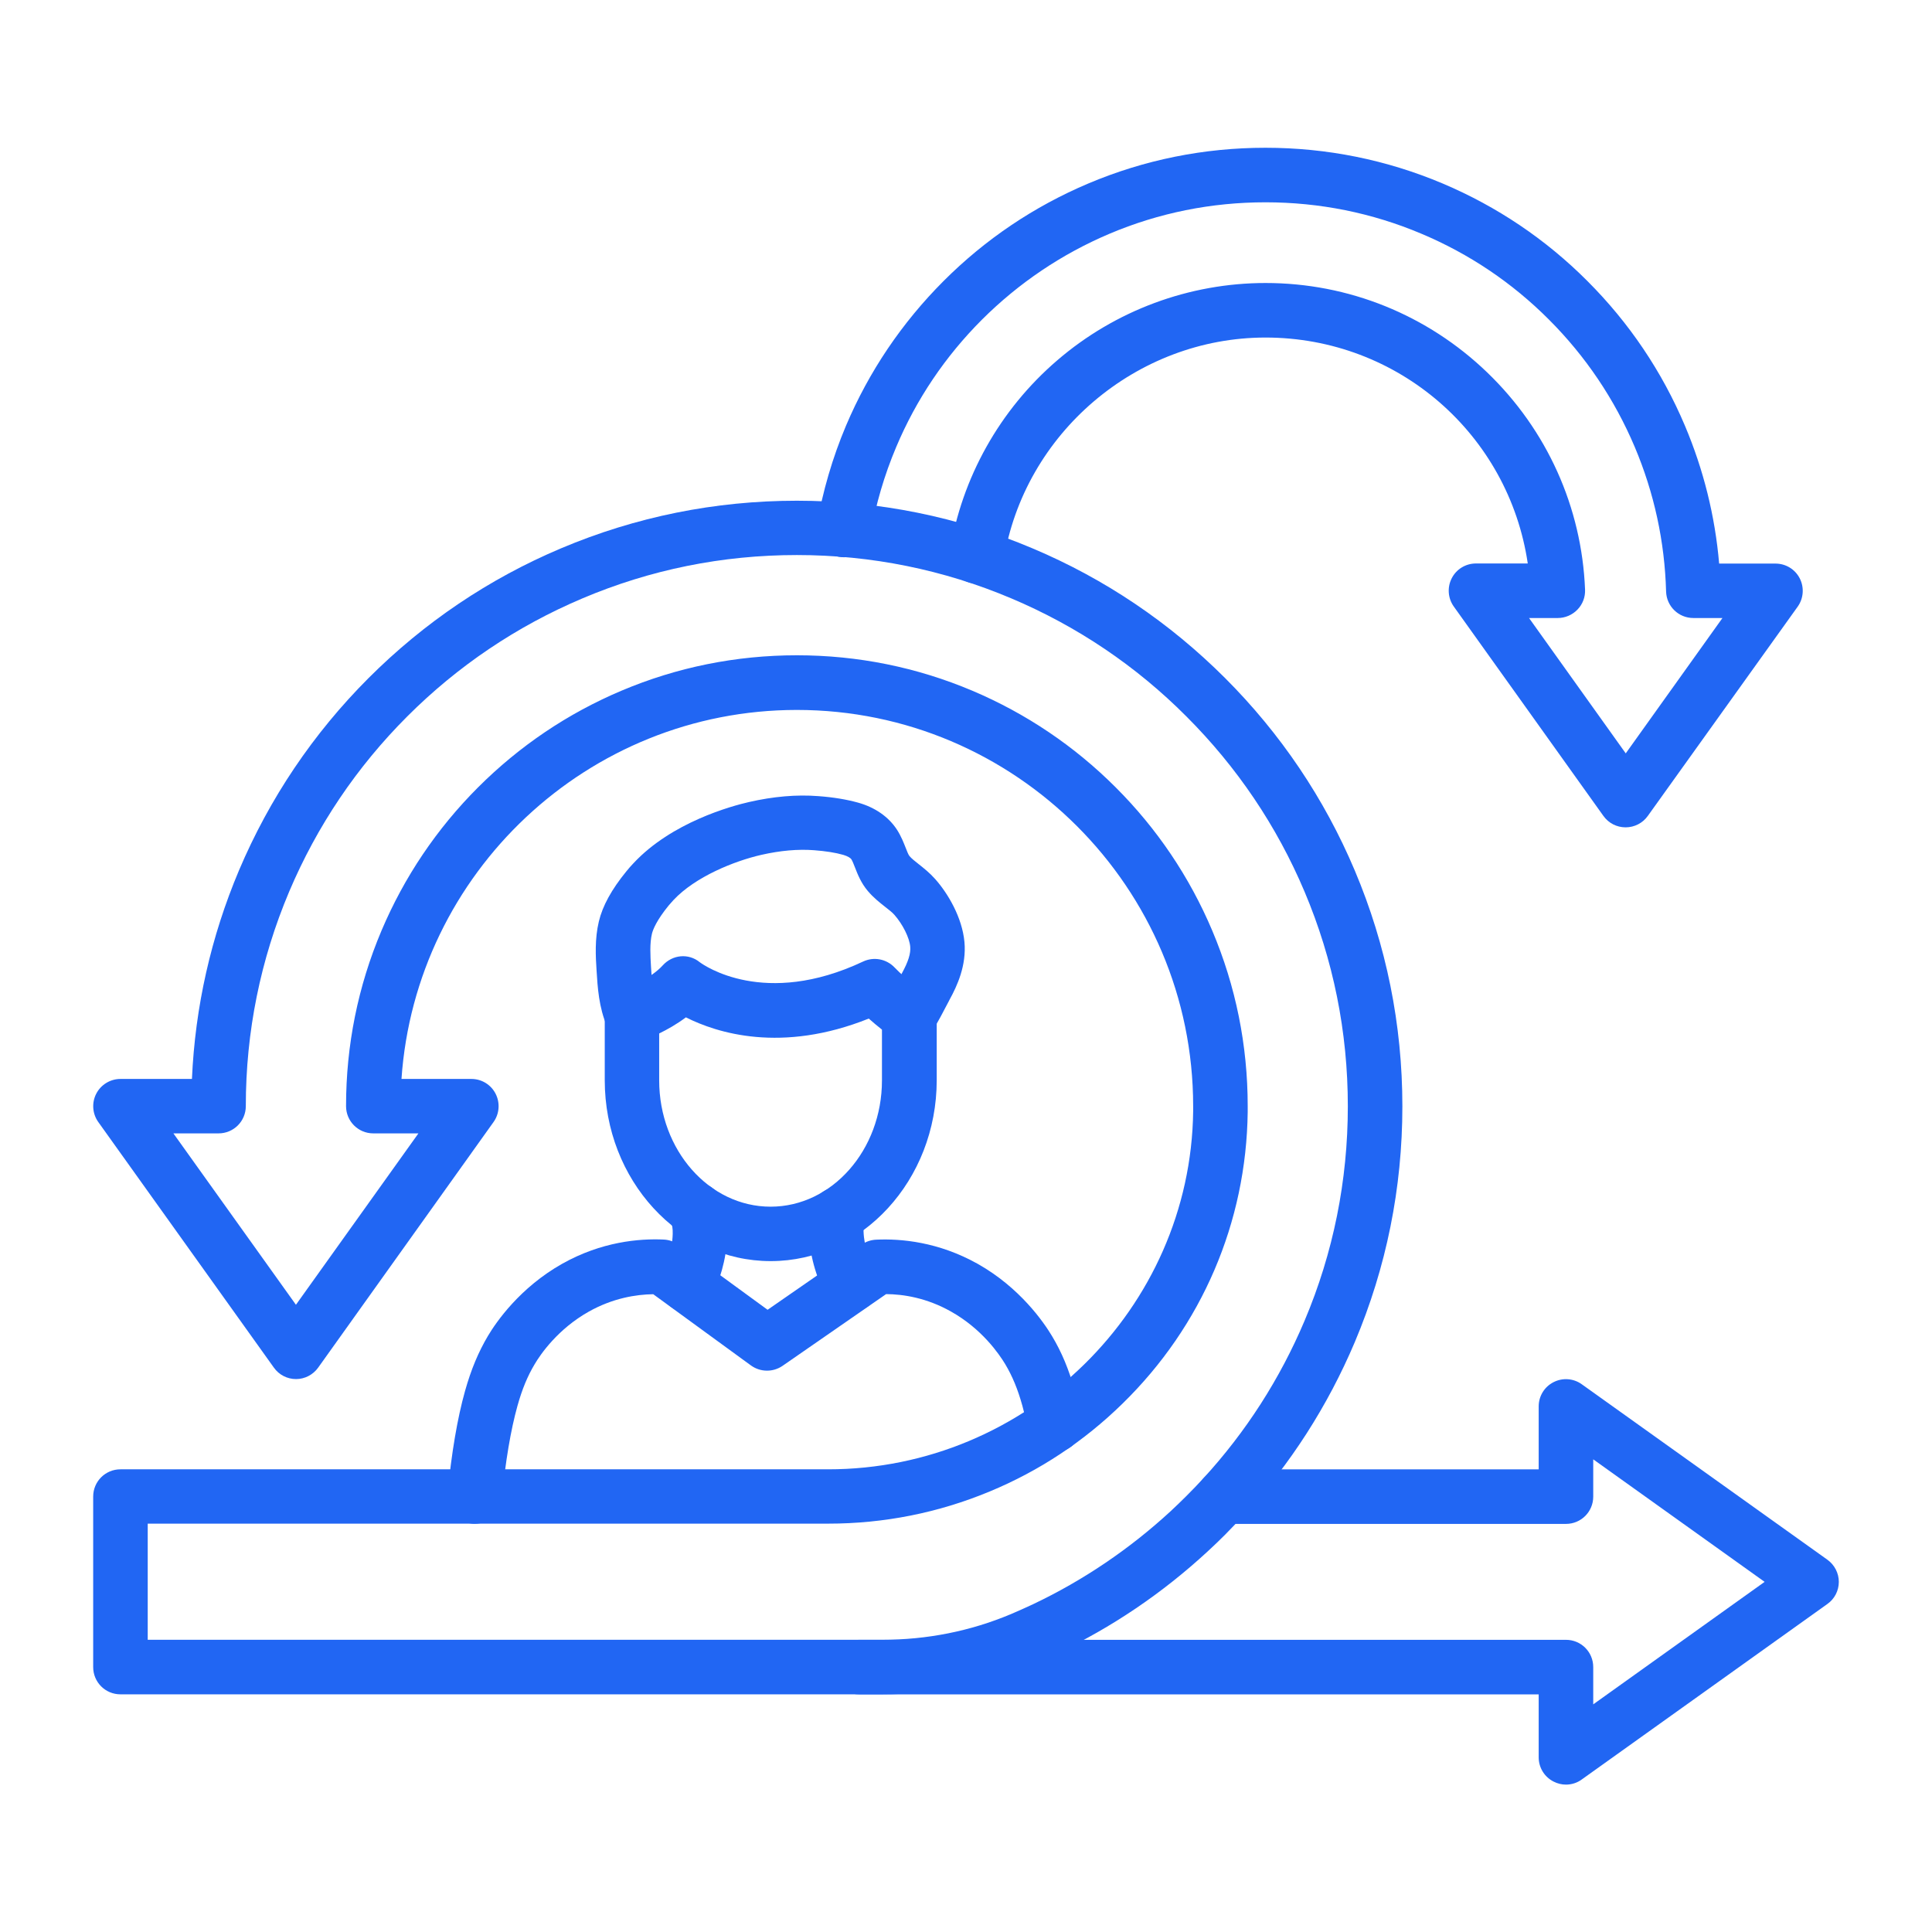 <svg width="52" height="52" viewBox="0 0 52 52" fill="none" xmlns="http://www.w3.org/2000/svg">
<path d="M23.742 45.603H3.242C2.835 45.603 2.508 45.276 2.508 44.869V40.281C2.508 39.874 2.835 39.547 3.242 39.547H22.289C27.639 39.547 32.047 35.225 32.114 29.912V29.774C32.114 23.892 27.33 19.108 21.448 19.108C15.814 19.108 11.186 23.5 10.806 29.04H12.688C12.963 29.04 13.214 29.193 13.339 29.438C13.464 29.682 13.443 29.976 13.284 30.199L8.564 36.809C8.427 37.002 8.203 37.118 7.968 37.118C7.732 37.118 7.509 37.005 7.371 36.809L2.645 30.199C2.486 29.976 2.465 29.682 2.59 29.438C2.716 29.193 2.97 29.04 3.242 29.04H5.166C5.252 27.101 5.677 25.216 6.432 23.427C7.255 21.485 8.43 19.741 9.922 18.248C11.418 16.753 13.159 15.578 15.101 14.758C17.114 13.908 19.249 13.477 21.448 13.477C23.647 13.477 25.782 13.908 27.795 14.761C29.738 15.581 31.478 16.756 32.974 18.251C34.469 19.747 35.644 21.488 36.464 23.43C37.314 25.443 37.745 27.578 37.745 29.777C37.745 31.976 37.314 34.111 36.464 36.124C35.736 37.843 34.73 39.409 33.472 40.783C33.316 40.954 33.145 41.131 32.974 41.306C32.824 41.456 32.665 41.609 32.506 41.755C31.291 42.878 29.924 43.805 28.434 44.508C28.223 44.609 28.009 44.704 27.795 44.796L27.771 44.805C26.504 45.331 25.149 45.603 23.742 45.603ZM3.976 44.135H23.742C24.95 44.135 26.116 43.903 27.202 43.447H27.205L27.223 43.438C27.419 43.355 27.615 43.266 27.804 43.178C29.159 42.535 30.404 41.691 31.509 40.673C31.655 40.538 31.796 40.4 31.934 40.263C32.093 40.104 32.246 39.945 32.389 39.789C33.536 38.538 34.451 37.112 35.112 35.549C35.886 33.72 36.277 31.774 36.277 29.774C36.277 27.773 35.886 25.831 35.112 23.999C34.365 22.231 33.295 20.646 31.934 19.285C30.576 17.921 28.988 16.854 27.223 16.107C25.394 15.333 23.452 14.939 21.448 14.939C19.445 14.939 17.505 15.33 15.673 16.107C13.908 16.854 12.32 17.924 10.962 19.282C9.601 20.643 8.534 22.228 7.784 23.996C7.01 25.828 6.616 27.77 6.616 29.771C6.616 30.178 6.289 30.505 5.882 30.505H4.667L7.965 35.118L11.262 30.505H10.048C9.641 30.505 9.314 30.178 9.314 29.771C9.314 28.134 9.635 26.544 10.268 25.048C10.88 23.604 11.755 22.304 12.868 21.191C13.982 20.078 15.278 19.203 16.725 18.591C18.221 17.958 19.812 17.637 21.448 17.637C23.084 17.637 24.675 17.958 26.171 18.591C27.615 19.203 28.915 20.078 30.028 21.191C31.142 22.304 32.016 23.601 32.628 25.048C33.261 26.544 33.582 28.134 33.582 29.771V29.927C33.546 32.9 32.35 35.69 30.212 37.779C29.175 38.794 27.973 39.59 26.639 40.143C25.256 40.718 23.794 41.009 22.289 41.009H3.976V44.135Z" fill="#2166F3"/>
<path d="M42.148 48.033C42.032 48.033 41.919 48.005 41.812 47.95C41.567 47.825 41.414 47.574 41.414 47.299V45.604H23.119C22.712 45.604 22.385 45.277 22.385 44.87C22.385 44.463 22.712 44.136 23.119 44.136H42.148C42.555 44.136 42.882 44.463 42.882 44.87V45.873L47.495 42.576L42.882 39.278V40.282C42.882 40.689 42.555 41.016 42.148 41.016H32.935C32.528 41.016 32.201 40.689 32.201 40.282C32.201 39.875 32.528 39.548 32.935 39.548H41.414V37.853C41.414 37.578 41.567 37.327 41.812 37.202C42.056 37.076 42.35 37.097 42.573 37.257L49.183 41.979C49.376 42.117 49.492 42.34 49.492 42.576C49.492 42.811 49.379 43.035 49.183 43.172L42.573 47.895C42.448 47.987 42.298 48.033 42.148 48.033ZM43.754 22.268C43.515 22.268 43.295 22.155 43.157 21.962L39.129 16.325C38.97 16.102 38.948 15.808 39.074 15.563C39.199 15.319 39.45 15.166 39.725 15.166H41.12C40.609 11.7 37.642 9.085 34.06 9.085C30.589 9.085 27.56 11.666 27.013 15.089C26.949 15.49 26.572 15.762 26.172 15.698C25.771 15.634 25.499 15.258 25.563 14.857C25.884 12.859 26.909 11.027 28.454 9.7C30.014 8.357 32.008 7.617 34.063 7.617C36.296 7.617 38.416 8.473 40.028 10.024C41.637 11.572 42.573 13.649 42.662 15.869C42.671 16.068 42.598 16.264 42.457 16.408C42.319 16.551 42.127 16.634 41.928 16.634H41.154L43.757 20.277L46.36 16.634H45.577C45.179 16.634 44.855 16.319 44.843 15.921C44.806 14.575 44.522 13.266 43.998 12.027C43.454 10.743 42.677 9.589 41.689 8.601C40.701 7.61 39.545 6.833 38.26 6.292C36.93 5.729 35.516 5.445 34.06 5.445C32.604 5.445 31.191 5.729 29.861 6.292C28.576 6.837 27.423 7.614 26.432 8.601C25.444 9.589 24.664 10.743 24.122 12.03C23.801 12.789 23.569 13.581 23.431 14.389C23.364 14.79 22.981 15.056 22.584 14.988C22.183 14.921 21.917 14.539 21.984 14.141C22.143 13.223 22.406 12.321 22.77 11.458C23.388 9.999 24.272 8.69 25.395 7.565C26.52 6.439 27.83 5.558 29.289 4.94C30.8 4.301 32.406 3.977 34.06 3.977C35.712 3.977 37.318 4.301 38.832 4.94C40.291 5.558 41.603 6.439 42.726 7.565C43.849 8.687 44.733 9.999 45.35 11.458C45.852 12.645 46.161 13.89 46.271 15.169H47.788C48.064 15.169 48.315 15.322 48.44 15.566C48.565 15.811 48.544 16.105 48.385 16.328L44.35 21.962C44.213 22.155 43.989 22.268 43.754 22.268ZM12.777 41.013C12.753 41.013 12.728 41.013 12.707 41.01C12.303 40.97 12.009 40.612 12.046 40.208C12.153 39.098 12.312 38.165 12.517 37.437C12.679 36.862 12.875 36.391 13.135 35.953C13.355 35.583 13.992 34.657 15.132 34.014C16.188 33.421 17.2 33.332 17.864 33.363C18.008 33.369 18.145 33.418 18.262 33.503L20.66 35.253L23.198 33.494C23.312 33.415 23.446 33.372 23.584 33.366C24.248 33.335 25.257 33.424 26.316 34.017C27.456 34.66 28.093 35.59 28.313 35.957C28.576 36.394 28.772 36.865 28.931 37.44C28.995 37.673 29.056 37.929 29.111 38.202C29.191 38.599 28.934 38.988 28.539 39.067C28.145 39.147 27.753 38.89 27.674 38.495C27.625 38.257 27.573 38.037 27.518 37.838C27.392 37.385 27.248 37.039 27.053 36.712C26.89 36.443 26.429 35.767 25.594 35.299C24.942 34.932 24.315 34.834 23.85 34.831L21.064 36.761C20.806 36.938 20.467 36.935 20.213 36.752L17.582 34.834C17.121 34.84 16.497 34.938 15.848 35.302C15.016 35.77 14.551 36.446 14.392 36.715C14.196 37.042 14.053 37.391 13.927 37.841C13.747 38.486 13.603 39.334 13.505 40.358C13.468 40.731 13.15 41.013 12.777 41.013Z" fill="#2166F3"/>
<path d="M20.743 33.943C18.281 33.943 16.277 31.759 16.277 29.076V27.33C16.277 27.018 16.476 26.739 16.773 26.635C16.966 26.568 17.535 26.317 17.837 25.984C18.1 25.693 18.532 25.651 18.834 25.898C18.942 25.978 20.572 27.134 23.23 25.88C23.518 25.745 23.857 25.809 24.077 26.039C24.194 26.161 24.561 26.516 24.863 26.706C25.081 26.84 25.212 27.076 25.212 27.33V29.076C25.209 31.762 23.206 33.943 20.743 33.943ZM17.742 27.816V29.079C17.742 30.954 19.088 32.478 20.74 32.478C22.392 32.478 23.738 30.954 23.738 29.079V27.712C23.609 27.611 23.487 27.507 23.383 27.415C21.031 28.358 19.29 27.801 18.461 27.382C18.214 27.568 17.96 27.709 17.742 27.816Z" fill="#2166F3"/>
<path d="M17.011 28.069C16.727 28.069 16.458 27.903 16.338 27.625C16.118 27.117 16.084 26.567 16.057 26.126C16.032 25.747 16.005 25.276 16.118 24.802C16.219 24.38 16.461 23.939 16.858 23.453C16.92 23.376 16.984 23.303 17.051 23.233C18.079 22.131 19.688 21.694 20.159 21.587C20.814 21.437 21.441 21.382 22.025 21.428C22.435 21.458 22.783 21.517 23.092 21.602C23.554 21.731 23.918 21.985 24.145 22.336C24.255 22.508 24.322 22.682 24.377 22.82C24.408 22.899 24.45 23.009 24.478 23.04C24.536 23.11 24.628 23.18 24.732 23.263C24.866 23.37 25.022 23.492 25.169 23.658C25.512 24.043 25.897 24.692 25.958 25.352C26.017 25.985 25.76 26.539 25.561 26.9C25.555 26.909 25.546 26.931 25.53 26.961C25.188 27.622 25.099 27.753 24.977 27.867C24.677 28.139 24.212 28.12 23.94 27.821C23.689 27.546 23.686 27.133 23.918 26.854C23.949 26.802 24.028 26.665 24.227 26.285C24.252 26.239 24.267 26.206 24.276 26.194C24.447 25.881 24.515 25.664 24.499 25.481C24.478 25.239 24.297 24.878 24.074 24.624C24.016 24.557 23.927 24.49 23.826 24.41C23.68 24.294 23.514 24.166 23.358 23.982C23.172 23.762 23.083 23.529 23.01 23.343C22.976 23.254 22.942 23.171 22.915 23.128C22.893 23.095 22.823 23.046 22.698 23.009C22.484 22.948 22.227 22.908 21.915 22.884C21.477 22.85 21 22.893 20.489 23.009C19.77 23.174 18.718 23.593 18.125 24.227C18.082 24.273 18.039 24.325 17.996 24.373C17.669 24.774 17.574 25.022 17.547 25.132C17.485 25.392 17.504 25.713 17.522 26.025C17.544 26.386 17.568 26.759 17.687 27.032C17.849 27.405 17.678 27.836 17.305 27.998C17.207 28.047 17.106 28.069 17.011 28.069ZM23.979 26.79C23.979 26.793 23.979 26.793 23.979 26.79V26.79ZM18.498 35.321C18.394 35.321 18.287 35.3 18.186 35.251C17.819 35.079 17.66 34.642 17.834 34.275C17.932 34.067 18.094 33.657 18.106 33.214C18.11 33.057 18.094 32.999 18.054 32.859C18.045 32.822 18.036 32.788 18.024 32.748C17.923 32.357 18.155 31.956 18.55 31.852C18.942 31.751 19.342 31.984 19.446 32.378C19.455 32.409 19.462 32.44 19.471 32.467C19.526 32.66 19.584 32.877 19.575 33.253C19.556 33.926 19.342 34.52 19.165 34.899C19.036 35.162 18.773 35.321 18.498 35.321ZM22.903 35.324C22.637 35.324 22.38 35.177 22.248 34.923C21.948 34.339 21.789 33.749 21.774 33.171C21.768 32.877 21.805 32.681 21.841 32.525C21.915 32.198 22.208 31.953 22.557 31.953C22.964 31.953 23.291 32.281 23.291 32.687C23.291 32.748 23.282 32.81 23.27 32.868C23.251 32.935 23.239 32.999 23.242 33.131C23.254 33.571 23.42 33.981 23.557 34.25C23.741 34.611 23.6 35.055 23.239 35.238C23.129 35.297 23.016 35.324 22.903 35.324Z" fill="#2166F3"/>
</svg>
